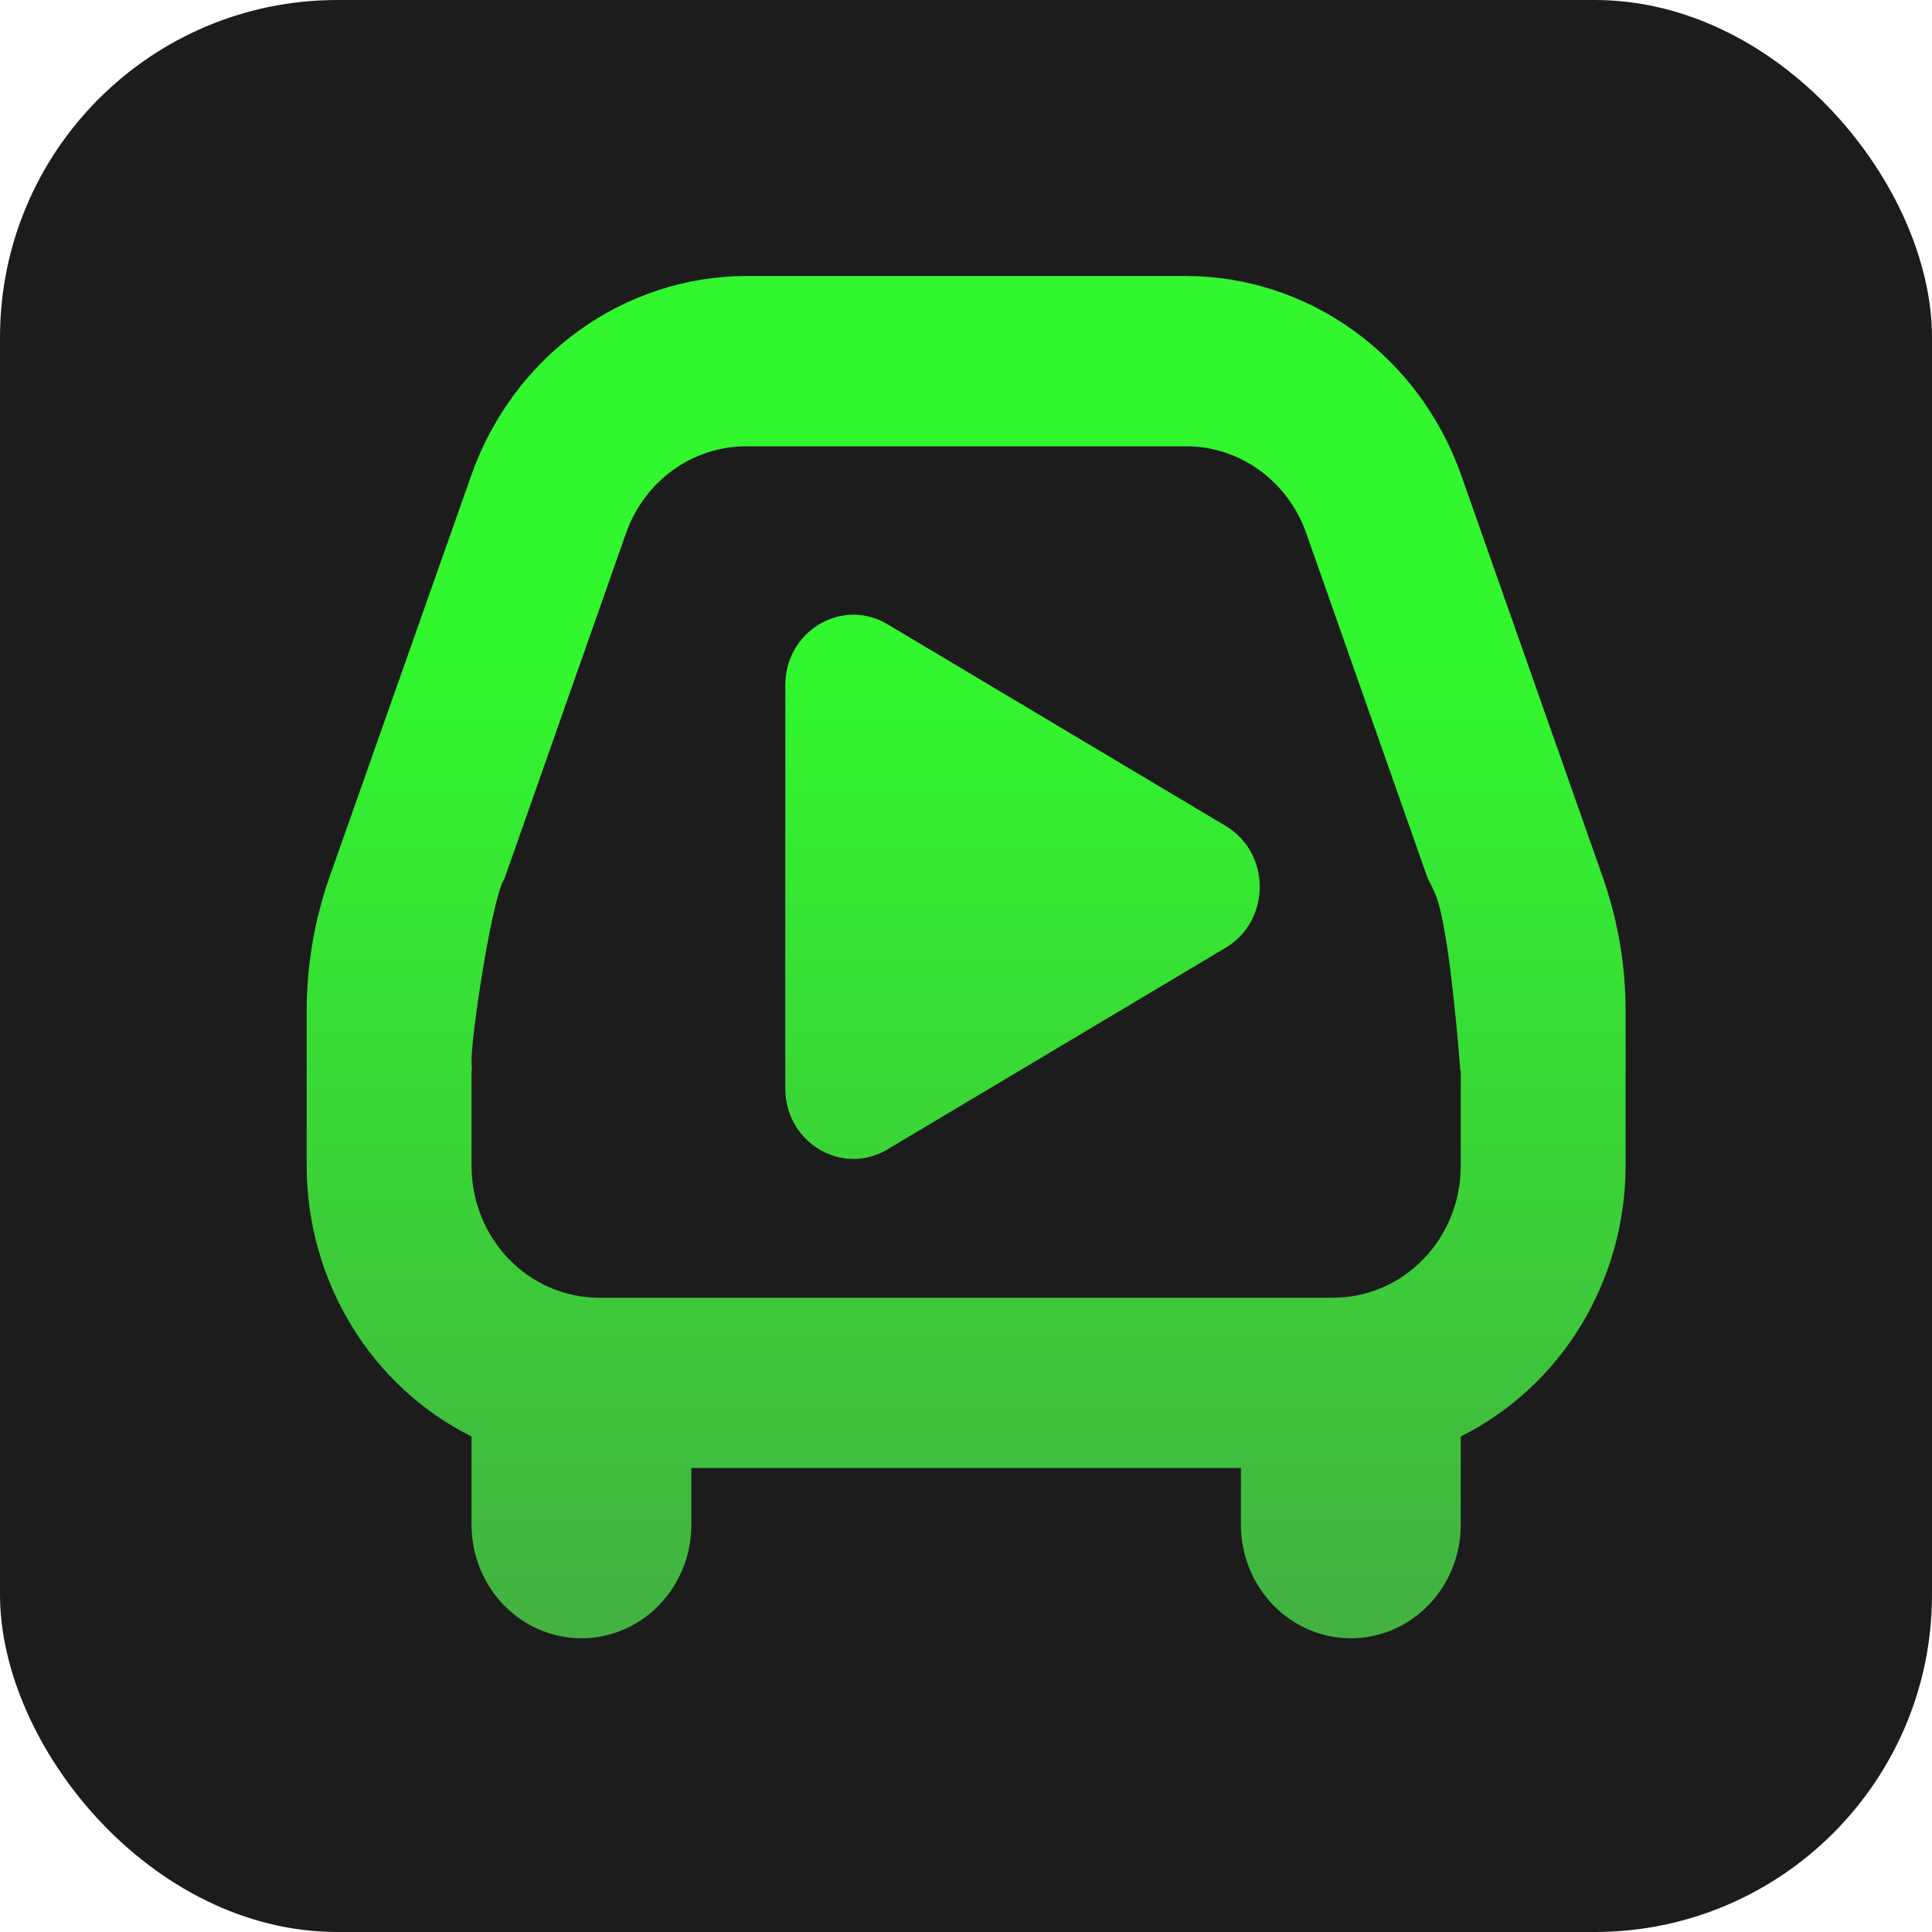 <?xml version="1.0" encoding="UTF-8"?> <svg xmlns="http://www.w3.org/2000/svg" width="63" height="63" viewBox="0 0 63 63" fill="none"><rect width="63" height="63" rx="11" fill="#1C1C1C"></rect><path fill-rule="evenodd" clip-rule="evenodd" d="M44.147 10.785C45.75 11.943 46.969 13.582 47.642 15.478L52.264 28.601C52.757 30.004 53.01 31.485 53.009 32.977V38.026C53.004 39.869 52.497 41.672 51.546 43.231C50.595 44.79 49.239 46.041 47.633 46.842V49.721C47.633 50.702 47.255 51.644 46.583 52.338C45.911 53.032 44.999 53.422 44.049 53.422C43.098 53.422 42.187 53.032 41.515 52.338C40.843 51.644 40.465 50.702 40.465 49.721V47.87H22.544V49.721C22.544 50.702 22.167 51.644 21.495 52.338C20.822 53.032 19.911 53.422 18.96 53.422C18.01 53.422 17.098 53.032 16.426 52.338C15.754 51.644 15.376 50.702 15.376 49.721V46.842C13.77 46.041 12.414 44.79 11.463 43.231C10.512 41.672 10.005 39.869 10 38.026V32.977C10 31.485 10.252 30.004 10.745 28.601L15.376 15.478C16.048 13.584 17.265 11.947 18.865 10.789C20.464 9.631 22.369 9.007 24.322 9H38.682C40.638 9.004 42.545 9.627 44.147 10.785ZM21.94 15.332C21.242 15.837 20.711 16.551 20.417 17.377L16.441 28.676L16.382 28.775C15.966 29.778 15.376 33.769 15.376 34.577C15.376 34.685 15.38 34.797 15.389 34.913H15.376V38.026C15.378 39.164 15.816 40.254 16.594 41.059C17.373 41.863 18.429 42.315 19.53 42.317H43.479C44.58 42.315 45.636 41.863 46.415 41.059C47.194 40.254 47.632 39.164 47.633 38.026V34.913H47.62C47.501 33.371 47.195 30.1 46.819 29.192C46.742 29.008 46.652 28.82 46.553 28.635L42.592 17.377C42.299 16.551 41.767 15.837 41.069 15.332C40.371 14.827 39.539 14.555 38.687 14.553H24.322C23.47 14.555 22.639 14.827 21.94 15.332Z" fill="url(#paint0_linear_2693_295)"></path><path d="M39.968 26.933C41.448 27.815 41.448 30.021 39.968 30.904L28.938 37.481C27.458 38.364 25.608 37.261 25.608 35.496V22.341C25.608 20.576 27.458 19.473 28.938 20.355L39.968 26.933Z" fill="url(#paint1_linear_2693_295)"></path><defs><linearGradient id="paint0_linear_2693_295" x1="31.505" y1="9" x2="31.505" y2="53.422" gradientUnits="userSpaceOnUse"><stop offset="0.295" stop-color="#32F62E"></stop><stop offset="1" stop-color="#43B141"></stop></linearGradient><linearGradient id="paint1_linear_2693_295" x1="31.505" y1="9" x2="31.505" y2="53.422" gradientUnits="userSpaceOnUse"><stop offset="0.295" stop-color="#32F62E"></stop><stop offset="1" stop-color="#43B141"></stop></linearGradient></defs></svg> 